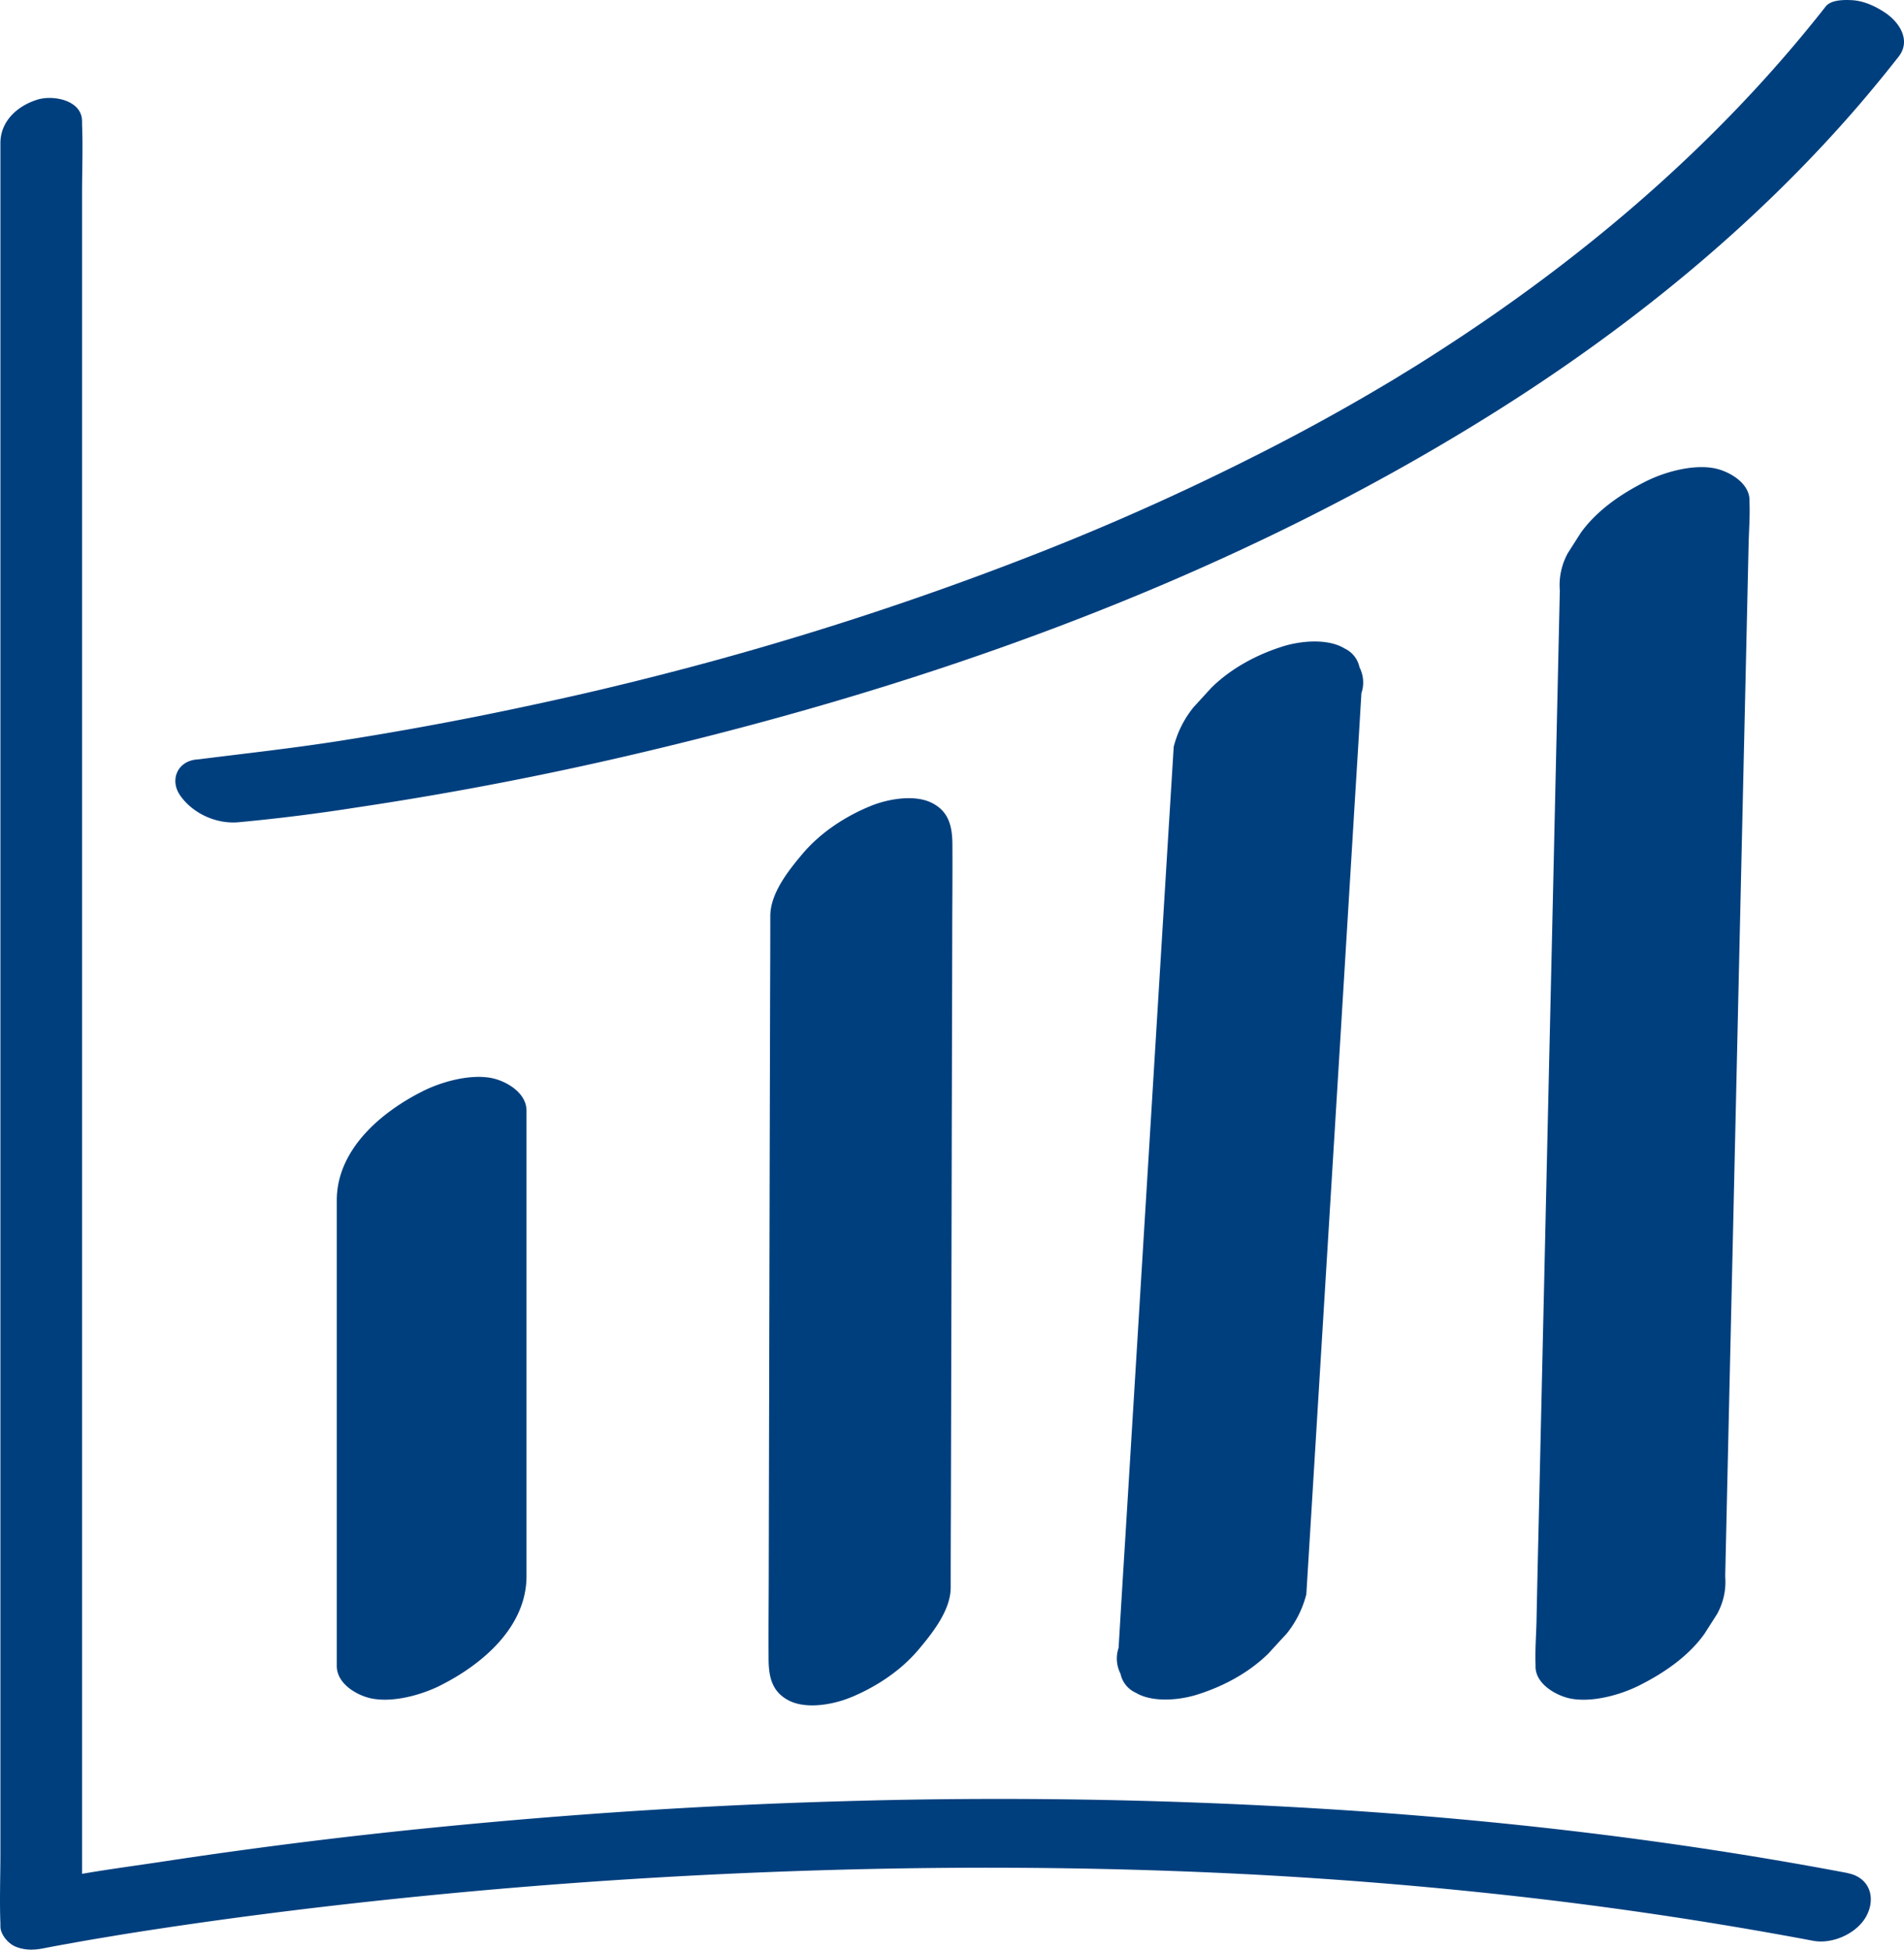 <svg xmlns="http://www.w3.org/2000/svg" width="42" height="43" fill="none" viewBox="0 0 42 43"><path fill="#003f7e" d="M40.758 41.311c-3.786-.718-7.62-1.17-11.464-1.41a117 117 0 0 0-10.704-.174c-2.937.083-5.87.272-8.793.558q-3.065.298-6.108.758c-.62.095-1.253.177-1.879.285V4.272c0-.508.021-1.022 0-1.53v-.067c0-.467-.635-.583-.976-.48-.442.133-.825.472-.825.961v37.732c0 .509-.02 1.023 0 1.532v.066c0 .18.17.377.326.444.213.091.427.082.65.036q.27-.053.54-.1.328-.06.655-.115l.432-.072.154-.025.106-.017c1.907-.301 3.824-.545 5.742-.747q4.216-.443 8.452-.605c3.435-.132 6.878-.126 10.311.045a100 100 0 0 1 5.454.425 89 89 0 0 1 7.166 1.05c.442.083 1.013-.18 1.2-.6.182-.404.008-.808-.441-.892z"/><path fill="#003f7e" d="M41.565.267c-.214-.139-.466-.253-.724-.264-.173-.008-.451-.008-.57.142-2.223 2.836-4.96 5.226-7.946 7.218q-.55.367-1.11.717l-.282.173-.127.078-.075.046q-.271.162-.543.321-1.156.674-2.35 1.28a56 56 0 0 1-4.689 2.122 70.5 70.5 0 0 1-8.925 2.872l-.065.017c-.005 0-.01.004-.017.004l-.015.004-.04.01q.005 0 .01-.003-.113.03-.226.056l-.495.12q-.49.117-.983.226-.91.203-1.826.387a77 77 0 0 1-3.077.548c-1.033.162-2.07.276-3.107.406l-.044.004c-.423.036-.603.451-.364.794.28.4.798.632 1.282.59a41 41 0 0 0 2.582-.322 76 76 0 0 0 6.542-1.27c3.032-.724 6.023-1.611 8.94-2.714 3.305-1.25 6.503-2.775 9.504-4.645 3.04-1.893 5.864-4.17 8.206-6.896q.436-.51.85-1.038c.28-.356.022-.764-.316-.983"/><path fill="#003f7e" d="m14.16 14.987-.065.015.032-.007zM9.714 37.173c.925-.463 1.9-1.29 1.9-2.41V24.495c0-.396-.448-.653-.77-.718-.476-.093-1.098.079-1.515.288-.925.463-1.9 1.29-1.9 2.41v10.268c0 .396.448.654.77.718.476.094 1.098-.078 1.515-.287m9.045.266c.563-.231 1.105-.587 1.5-1.054.308-.366.712-.87.712-1.373q0-.81.004-1.62l.01-3.916.01-4.716q.006-2.04.01-4.081c0-.667.008-1.331.004-1.998v-.029c0-.401-.063-.752-.46-.948-.387-.19-.975-.08-1.345.072-.563.23-1.105.587-1.5 1.053-.308.366-.712.87-.712 1.374q0 .81-.004 1.62l-.01 3.916-.02 8.797c0 .666-.008 1.331-.004 1.998v.028c0 .402.062.752.46.949.387.19.975.08 1.345-.073m6.288-.109c.368.226.963.168 1.346.05.58-.179 1.153-.483 1.589-.914q.196-.215.394-.428.315-.389.44-.875l.121-1.973.29-4.74.353-5.761.301-4.942q.076-1.211.148-2.425l.002-.034a.73.73 0 0 0-.042-.57.59.59 0 0 0-.33-.416c-.367-.225-.963-.168-1.345-.05-.58.179-1.153.484-1.59.914l-.393.429q-.315.388-.44.874l-.122 1.973-.29 4.74-.352 5.761-.302 4.942q-.076 1.212-.148 2.425l-.002.034a.73.73 0 0 0 .042.57.59.59 0 0 0 .33.417m9.18-16.284q-.079 3.425-.156 6.853l-.135 5.925q-.023.976-.043 1.952c-.008.306-.032.62-.021.927v.04c-.01.394.455.655.77.718.475.093 1.097-.078 1.514-.287.54-.27 1.083-.638 1.44-1.137l.282-.442q.212-.39.178-.83l.053-2.358.129-5.664.155-6.853.135-5.925.044-1.952c.007-.306.032-.62.02-.927v-.04c.01-.395-.454-.655-.77-.718-.475-.094-1.097.078-1.514.287-.54.27-1.082.638-1.439 1.137l-.282.442a1.46 1.46 0 0 0-.179.83l-.053 2.358z"/></svg>